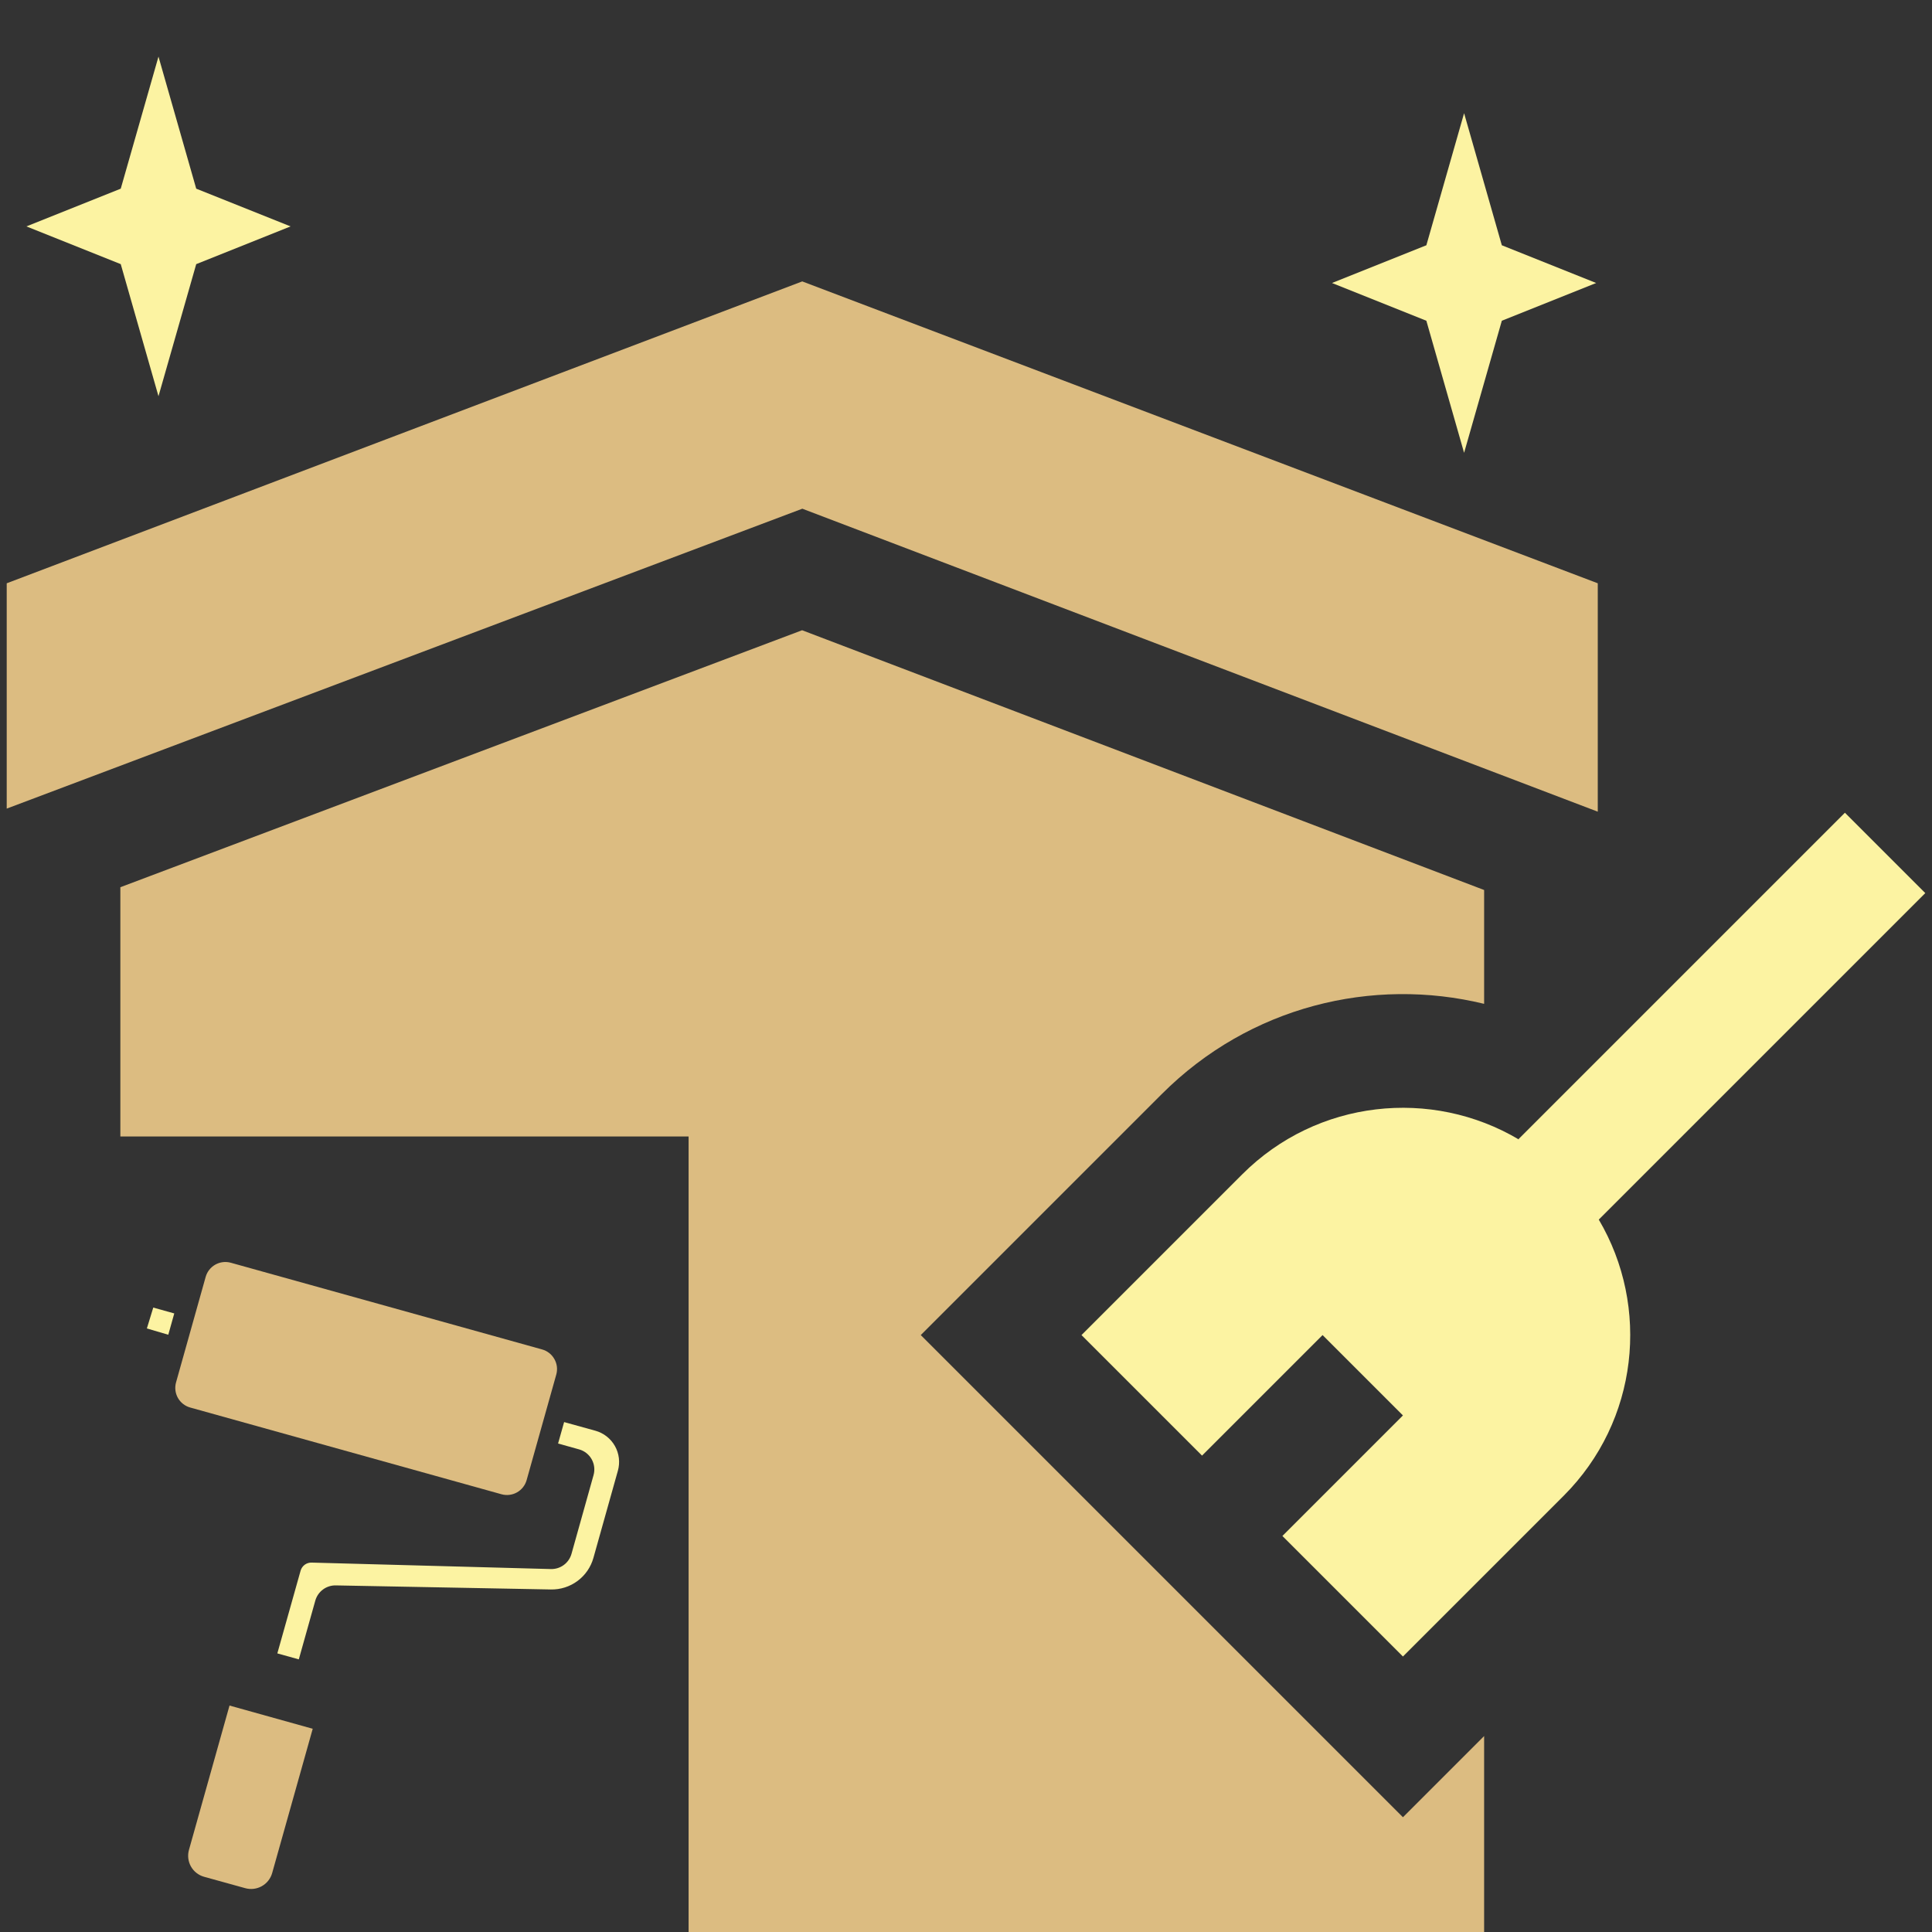 <svg width="512" height="512" viewBox="0 0 512 512" fill="none" xmlns="http://www.w3.org/2000/svg">
<rect x="0" y="0" width="512" height="512" fill="#333333" stroke="none"/>
<g clip-path="url(#clip0_57_255)">
<path d="M510.221 236.677C505.965 232.42 489.185 215.64 488.925 215.381L402.466 301.84L402.5 301.973C379.389 288.261 349.077 291.339 329.201 311.215C324.035 316.381 291.795 348.621 286.607 353.809C296.581 363.783 308.546 375.747 318.552 385.752L350.497 353.809L371.793 375.105L339.848 407.05C349.854 417.055 361.819 429.02 371.793 438.993C376.958 433.828 409.199 401.587 414.386 396.4C434.231 376.554 437.334 346.304 423.692 323.205L510.221 236.677Z" fill="#FCF3A2"/>
<path d="M212.626 134.813L423.426 215.103C423.426 207.786 423.426 161.942 423.426 154.577L212.603 74.576L1.779 154.577V214.29C12.705 210.17 194.692 141.573 212.626 134.813Z" fill="#DCBC81"/>
<path d="M244.014 353.809L307.906 289.919C331.194 266.63 363.731 258.837 393.309 266.029C393.309 254.852 393.309 244.66 393.309 235.859L212.569 167.02L31.896 235.123V301.177H182.485V512H393.308C393.308 509.378 393.308 489.105 393.308 460.073L371.795 481.588C361.904 471.697 258.777 368.575 244.014 353.809Z" fill="#DCBC81"/>
<path d="M388 120L398 85L423 75L398 65L388 30L378 65L353 75L378 85L388 120Z" fill="#FCF3A2"/>
<path d="M42 105L52 70L77 60L52 50L42 15L32 50L7 60L32 70L42 105Z" fill="#FCF3A2"/>
<path d="M46.181 348.073L40.616 346.521L38.922 352.054L44.596 353.72L46.181 348.073Z" fill="#FCF3A2"/>
<path d="M64.982 500.382C66.461 500.796 68.044 500.607 69.383 499.855C70.723 499.104 71.71 497.852 72.127 496.375L82.874 458.142L60.824 451.988L50.073 490.248C49.868 490.977 49.809 491.74 49.9 492.493C49.99 493.246 50.228 493.973 50.599 494.634C50.971 495.295 51.469 495.876 52.065 496.344C52.661 496.812 53.343 497.158 54.074 497.363L64.982 500.382Z" fill="#DCBC81"/>
<path d="M146.921 360.177C146.575 359.556 146.109 359.009 145.55 358.57C144.99 358.13 144.349 357.806 143.664 357.617L61.169 334.639C59.789 334.256 58.313 334.435 57.064 335.137C55.815 335.839 54.895 337.007 54.505 338.386L46.652 366.354C46.461 367.037 46.405 367.751 46.49 368.455C46.574 369.159 46.797 369.84 47.145 370.458C47.493 371.076 47.96 371.619 48.518 372.056C49.077 372.494 49.716 372.817 50.399 373.007L132.901 395.993C134.281 396.378 135.758 396.2 137.007 395.497C138.256 394.795 139.175 393.625 139.562 392.245L147.416 364.279C147.609 363.597 147.665 362.883 147.581 362.178C147.496 361.474 147.272 360.794 146.921 360.177Z" fill="#DCBC81"/>
<path d="M149.497 376.865L147.897 382.548L153.462 384.1C154.163 384.294 154.818 384.625 155.39 385.074C155.962 385.522 156.44 386.079 156.796 386.713C157.153 387.347 157.38 388.045 157.466 388.767C157.552 389.488 157.495 390.22 157.297 390.92L151.455 411.777C151.123 412.966 150.403 414.009 149.409 414.741C148.415 415.472 147.205 415.851 145.972 415.815L82.585 414.103C81.926 414.083 81.279 414.285 80.749 414.676C80.218 415.067 79.834 415.625 79.658 416.261L73.496 438.168L79.187 439.748L83.557 424.185C83.888 423.004 84.602 421.966 85.587 421.236C86.572 420.505 87.772 420.122 88.998 420.148L145.996 421.227C148.534 421.275 151.017 420.481 153.056 418.967C155.094 417.454 156.573 415.307 157.261 412.863L163.745 389.761C164.052 388.672 164.141 387.534 164.007 386.411C163.873 385.288 163.519 384.203 162.964 383.217C162.409 382.232 161.665 381.366 160.775 380.669C159.885 379.971 158.865 379.457 157.775 379.155L149.497 376.865Z" fill="#FCF3A2"/>
</g>
<defs>
<clipPath id="clip0_57_255">
<rect width="512" height="512" fill="white"/>
</clipPath>
</defs>
</svg>
